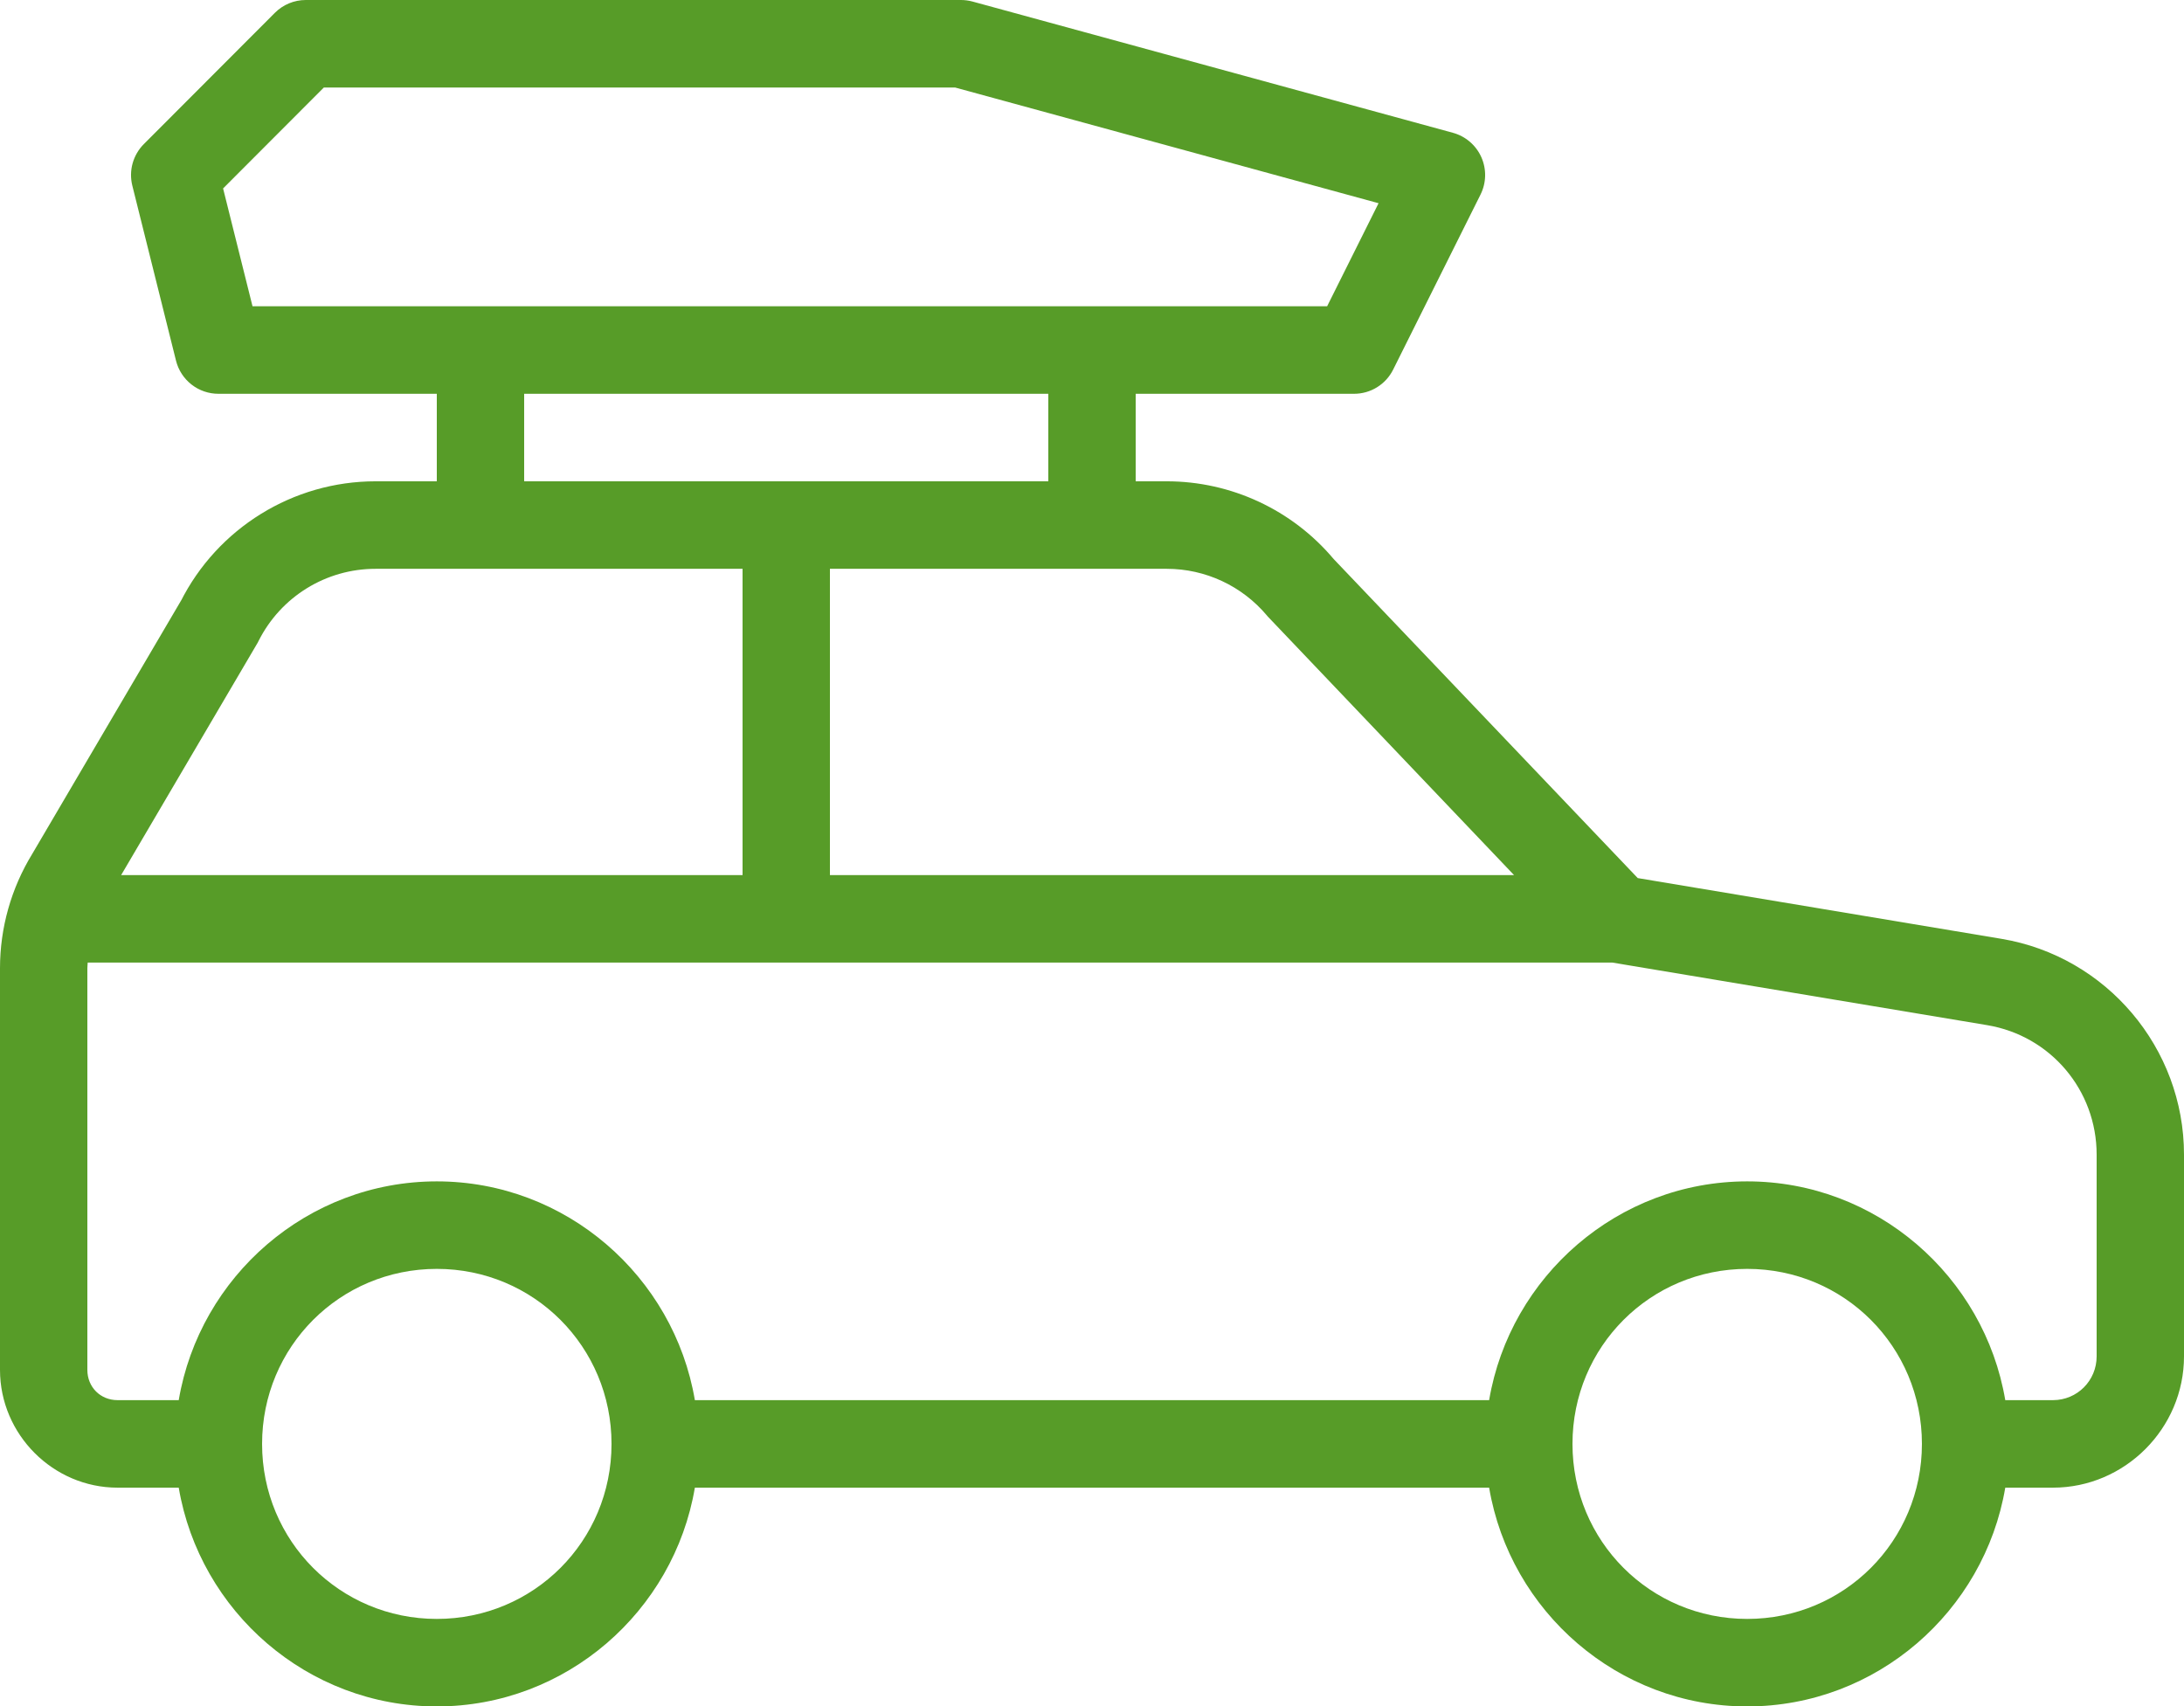 <?xml version="1.0" encoding="UTF-8"?> <svg xmlns="http://www.w3.org/2000/svg" width="215" height="168" viewBox="0 0 215 168" fill="none"><path d="M30.1 -6.13365e-06C28.96 0 27.866 0.454 27.06 1.262L14.16 14.185C13.635 14.711 13.254 15.364 13.055 16.08C12.857 16.797 12.847 17.552 13.026 18.274L17.326 35.505C17.558 36.437 18.096 37.265 18.852 37.857C19.608 38.449 20.54 38.77 21.5 38.769H43V47.385H36.97C28.851 47.385 21.408 51.989 17.763 59.256L17.897 59.004L3.175 84.067C1.099 87.456 0 91.352 0 95.325V134.868C0 141.222 5.23 146.462 11.573 146.462H17.595C19.66 158.645 30.271 168 43 168C55.729 168 66.34 158.645 68.405 146.462H146.595C148.66 158.645 159.271 168 172 168C184.729 168 195.34 158.645 197.405 146.462H202.1C209.175 146.462 215 140.627 215 133.538V113.674C215 103.176 207.37 94.159 197.036 92.43L161.225 86.448L131.293 55.041C127.209 50.186 121.191 47.385 114.857 47.385H111.8V38.769H133.3C134.099 38.769 134.881 38.547 135.561 38.126C136.24 37.706 136.789 37.104 137.146 36.388L145.746 19.157C146.031 18.587 146.186 17.961 146.2 17.324C146.214 16.687 146.086 16.055 145.827 15.473C145.567 14.891 145.182 14.374 144.699 13.96C144.216 13.545 143.647 13.242 143.034 13.075L95.734 0.151C95.364 0.051 94.983 -0 94.6 -6.13365e-06H30.1ZM31.881 8.615H94.02L135.71 20.007L130.646 30.154H24.859L21.962 18.552L31.881 8.615ZM51.6 38.769H103.2V47.385H51.6V38.769ZM36.97 56H73.1V86.154H11.926L25.38 63.252L25.447 63.118C27.641 58.745 32.086 56 36.97 56ZM81.7 56H114.857C118.662 56 122.264 57.678 124.717 60.594L124.801 60.695L149.047 86.154H81.7V56ZM8.634 94.769H158.739L195.625 100.928C201.871 101.973 206.4 107.33 206.4 113.674V133.538C206.4 135.927 204.485 137.846 202.1 137.846H197.405C195.34 125.663 184.729 116.308 172 116.308C159.271 116.308 148.66 125.663 146.595 137.846H68.405C66.34 125.663 55.729 116.308 43 116.308C30.271 116.308 19.66 125.663 17.595 137.846H11.573C9.883 137.846 8.6 136.561 8.6 134.868V95.325C8.6 95.138 8.626 94.955 8.634 94.769ZM43 124.923C52.548 124.923 60.2 132.589 60.2 142.154C60.2 151.719 52.548 159.385 43 159.385C33.452 159.385 25.8 151.719 25.8 142.154C25.8 132.589 33.452 124.923 43 124.923ZM172 124.923C181.548 124.923 189.2 132.589 189.2 142.154C189.2 151.719 181.548 159.385 172 159.385C162.452 159.385 154.8 151.719 154.8 142.154C154.8 132.589 162.452 124.923 172 124.923Z" fill="#579C28"></path></svg> 